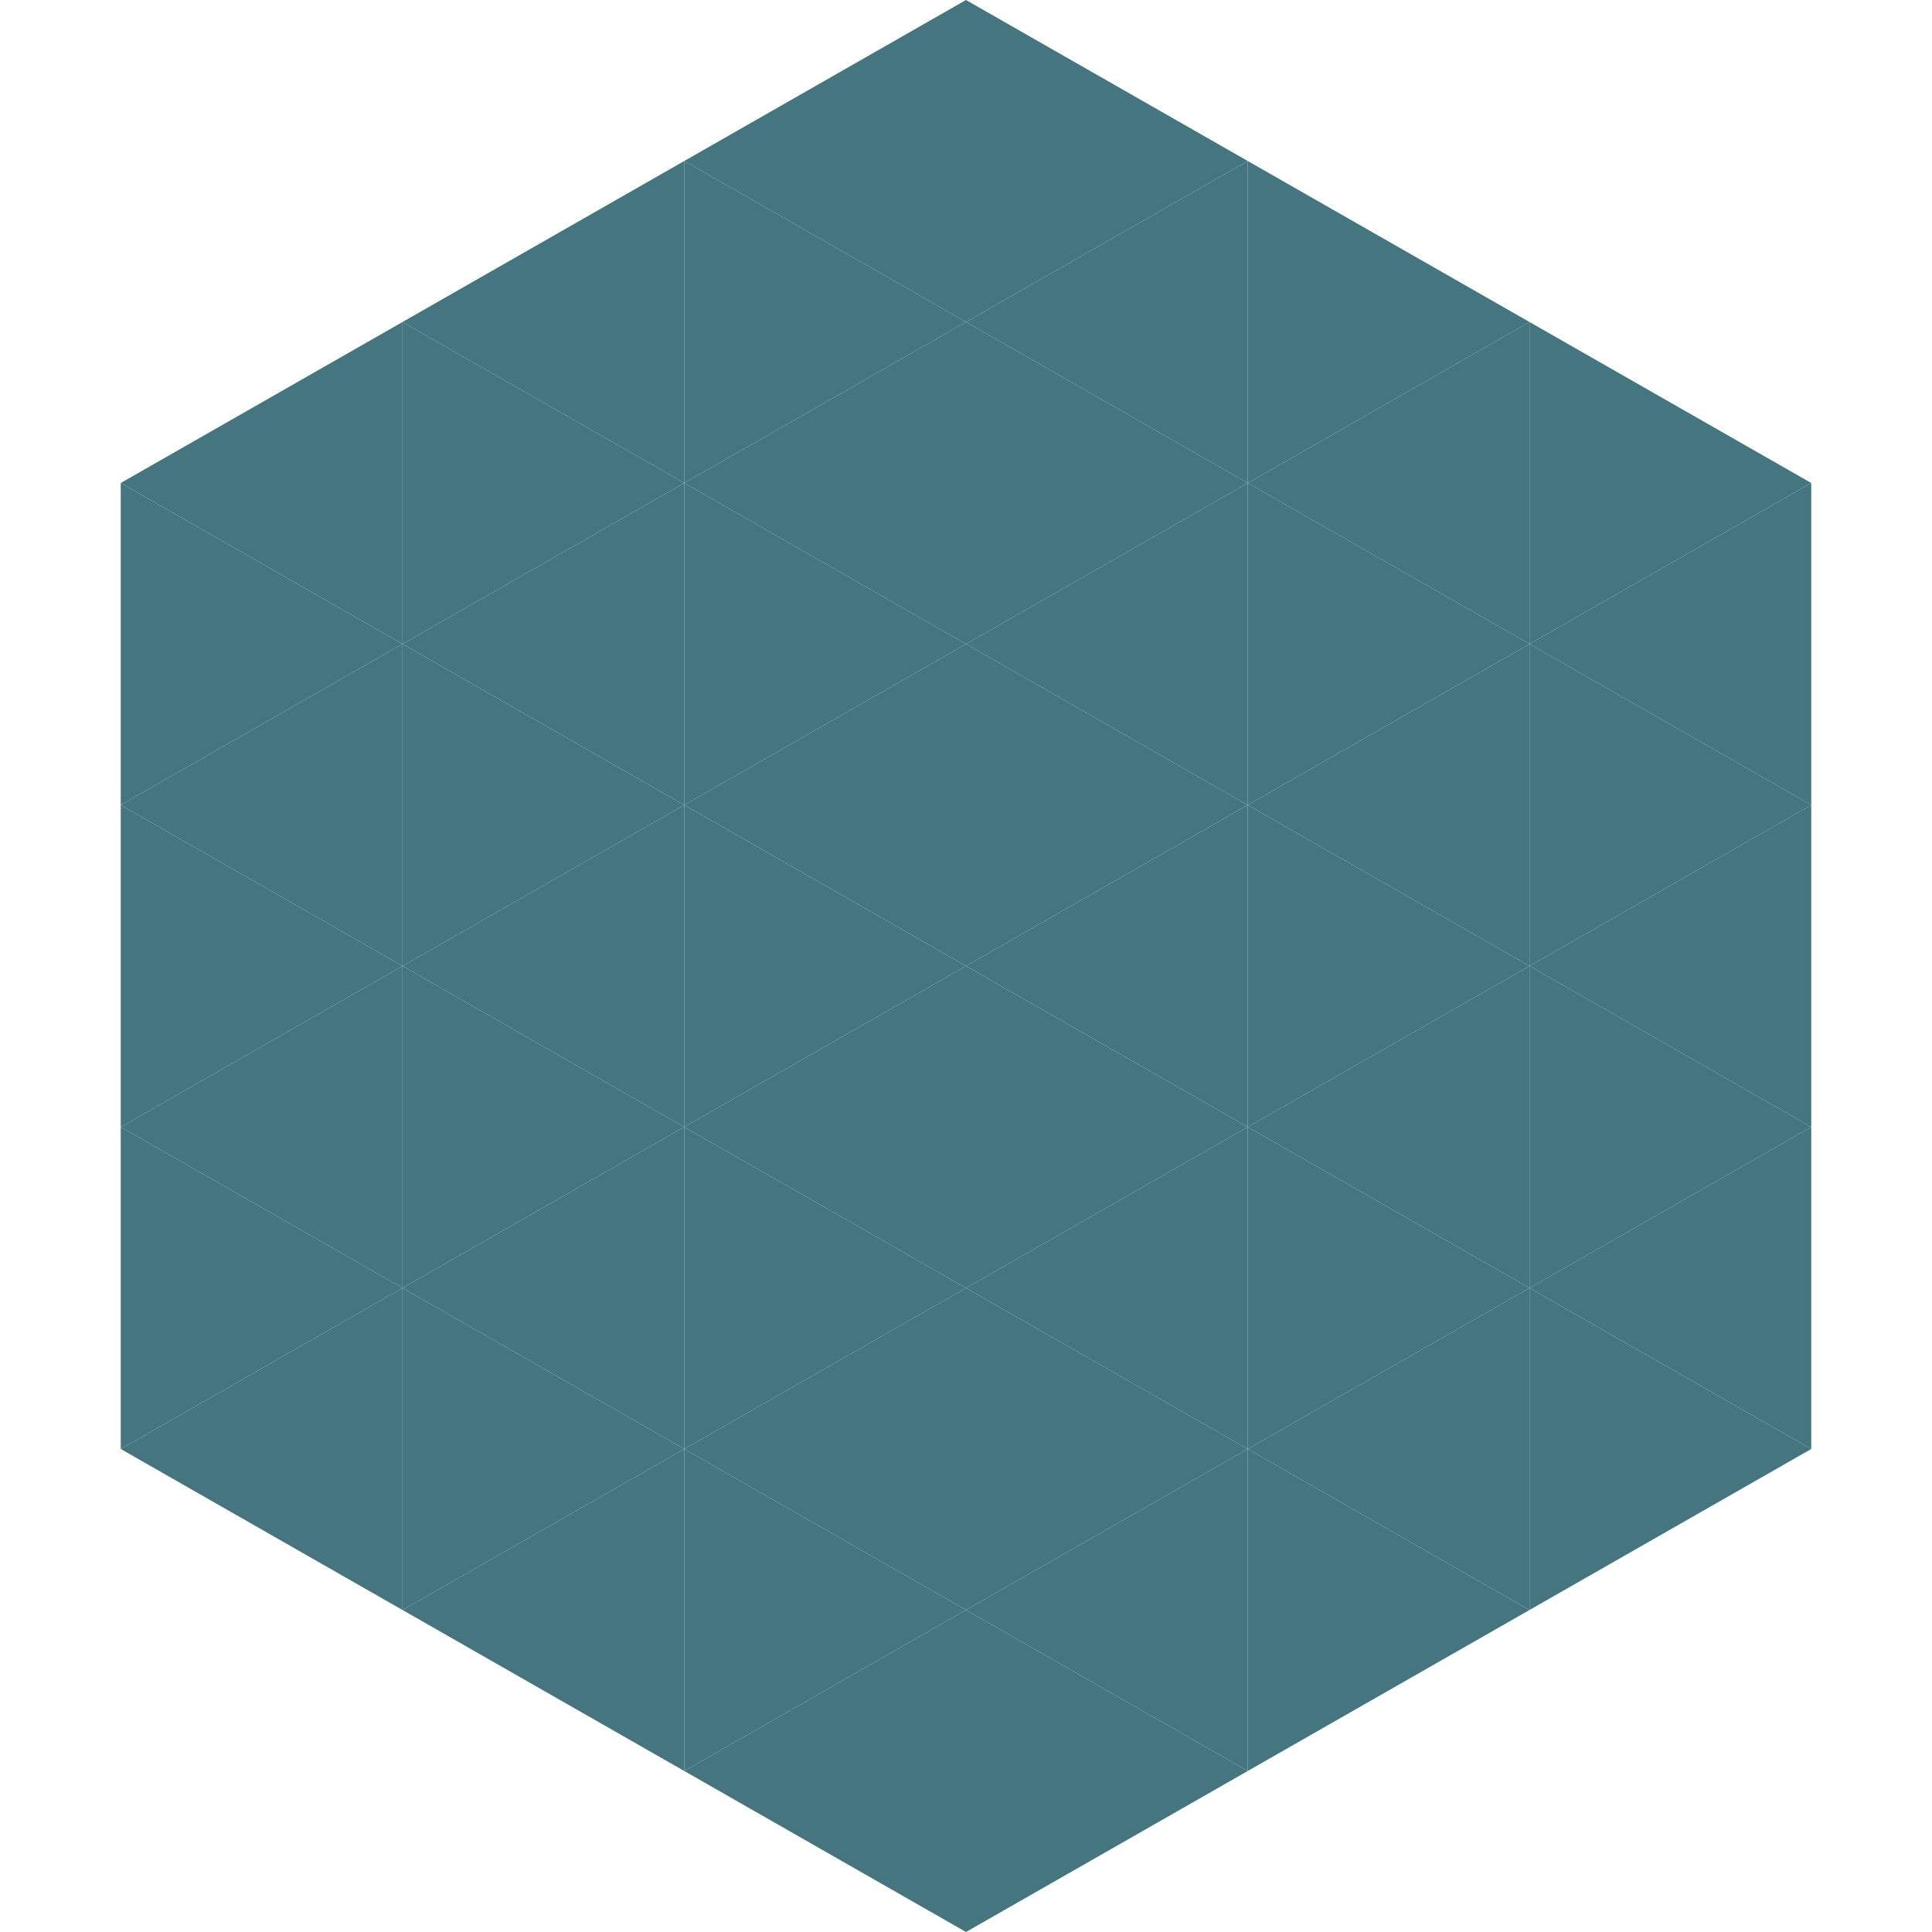 <?xml version="1.0"?>
<!-- Generated by SVGo -->
<svg width="240" height="240"
     xmlns="http://www.w3.org/2000/svg"
     xmlns:xlink="http://www.w3.org/1999/xlink">
<polygon points="50,40 15,60 50,80" style="fill:rgb(69,118,128)" />
<polygon points="190,40 225,60 190,80" style="fill:rgb(69,118,128)" />
<polygon points="15,60 50,80 15,100" style="fill:rgb(69,118,128)" />
<polygon points="225,60 190,80 225,100" style="fill:rgb(69,118,128)" />
<polygon points="50,80 15,100 50,120" style="fill:rgb(69,118,128)" />
<polygon points="190,80 225,100 190,120" style="fill:rgb(69,118,128)" />
<polygon points="15,100 50,120 15,140" style="fill:rgb(69,118,128)" />
<polygon points="225,100 190,120 225,140" style="fill:rgb(69,118,128)" />
<polygon points="50,120 15,140 50,160" style="fill:rgb(69,118,128)" />
<polygon points="190,120 225,140 190,160" style="fill:rgb(69,118,128)" />
<polygon points="15,140 50,160 15,180" style="fill:rgb(69,118,128)" />
<polygon points="225,140 190,160 225,180" style="fill:rgb(69,118,128)" />
<polygon points="50,160 15,180 50,200" style="fill:rgb(69,118,128)" />
<polygon points="190,160 225,180 190,200" style="fill:rgb(69,118,128)" />
<polygon points="15,180 50,200 15,220" style="fill:rgb(255,255,255); fill-opacity:0" />
<polygon points="225,180 190,200 225,220" style="fill:rgb(255,255,255); fill-opacity:0" />
<polygon points="50,0 85,20 50,40" style="fill:rgb(255,255,255); fill-opacity:0" />
<polygon points="190,0 155,20 190,40" style="fill:rgb(255,255,255); fill-opacity:0" />
<polygon points="85,20 50,40 85,60" style="fill:rgb(69,118,128)" />
<polygon points="155,20 190,40 155,60" style="fill:rgb(69,118,128)" />
<polygon points="50,40 85,60 50,80" style="fill:rgb(69,118,128)" />
<polygon points="190,40 155,60 190,80" style="fill:rgb(69,118,128)" />
<polygon points="85,60 50,80 85,100" style="fill:rgb(69,118,128)" />
<polygon points="155,60 190,80 155,100" style="fill:rgb(69,118,128)" />
<polygon points="50,80 85,100 50,120" style="fill:rgb(69,118,128)" />
<polygon points="190,80 155,100 190,120" style="fill:rgb(69,118,128)" />
<polygon points="85,100 50,120 85,140" style="fill:rgb(69,118,128)" />
<polygon points="155,100 190,120 155,140" style="fill:rgb(69,118,128)" />
<polygon points="50,120 85,140 50,160" style="fill:rgb(69,118,128)" />
<polygon points="190,120 155,140 190,160" style="fill:rgb(69,118,128)" />
<polygon points="85,140 50,160 85,180" style="fill:rgb(69,118,128)" />
<polygon points="155,140 190,160 155,180" style="fill:rgb(69,118,128)" />
<polygon points="50,160 85,180 50,200" style="fill:rgb(69,118,128)" />
<polygon points="190,160 155,180 190,200" style="fill:rgb(69,118,128)" />
<polygon points="85,180 50,200 85,220" style="fill:rgb(69,118,128)" />
<polygon points="155,180 190,200 155,220" style="fill:rgb(69,118,128)" />
<polygon points="120,0 85,20 120,40" style="fill:rgb(69,118,128)" />
<polygon points="120,0 155,20 120,40" style="fill:rgb(69,118,128)" />
<polygon points="85,20 120,40 85,60" style="fill:rgb(69,118,128)" />
<polygon points="155,20 120,40 155,60" style="fill:rgb(69,118,128)" />
<polygon points="120,40 85,60 120,80" style="fill:rgb(69,118,128)" />
<polygon points="120,40 155,60 120,80" style="fill:rgb(69,118,128)" />
<polygon points="85,60 120,80 85,100" style="fill:rgb(69,118,128)" />
<polygon points="155,60 120,80 155,100" style="fill:rgb(69,118,128)" />
<polygon points="120,80 85,100 120,120" style="fill:rgb(69,118,128)" />
<polygon points="120,80 155,100 120,120" style="fill:rgb(69,118,128)" />
<polygon points="85,100 120,120 85,140" style="fill:rgb(69,118,128)" />
<polygon points="155,100 120,120 155,140" style="fill:rgb(69,118,128)" />
<polygon points="120,120 85,140 120,160" style="fill:rgb(69,118,128)" />
<polygon points="120,120 155,140 120,160" style="fill:rgb(69,118,128)" />
<polygon points="85,140 120,160 85,180" style="fill:rgb(69,118,128)" />
<polygon points="155,140 120,160 155,180" style="fill:rgb(69,118,128)" />
<polygon points="120,160 85,180 120,200" style="fill:rgb(69,118,128)" />
<polygon points="120,160 155,180 120,200" style="fill:rgb(69,118,128)" />
<polygon points="85,180 120,200 85,220" style="fill:rgb(69,118,128)" />
<polygon points="155,180 120,200 155,220" style="fill:rgb(69,118,128)" />
<polygon points="120,200 85,220 120,240" style="fill:rgb(69,118,128)" />
<polygon points="120,200 155,220 120,240" style="fill:rgb(69,118,128)" />
<polygon points="85,220 120,240 85,260" style="fill:rgb(255,255,255); fill-opacity:0" />
<polygon points="155,220 120,240 155,260" style="fill:rgb(255,255,255); fill-opacity:0" />
</svg>
